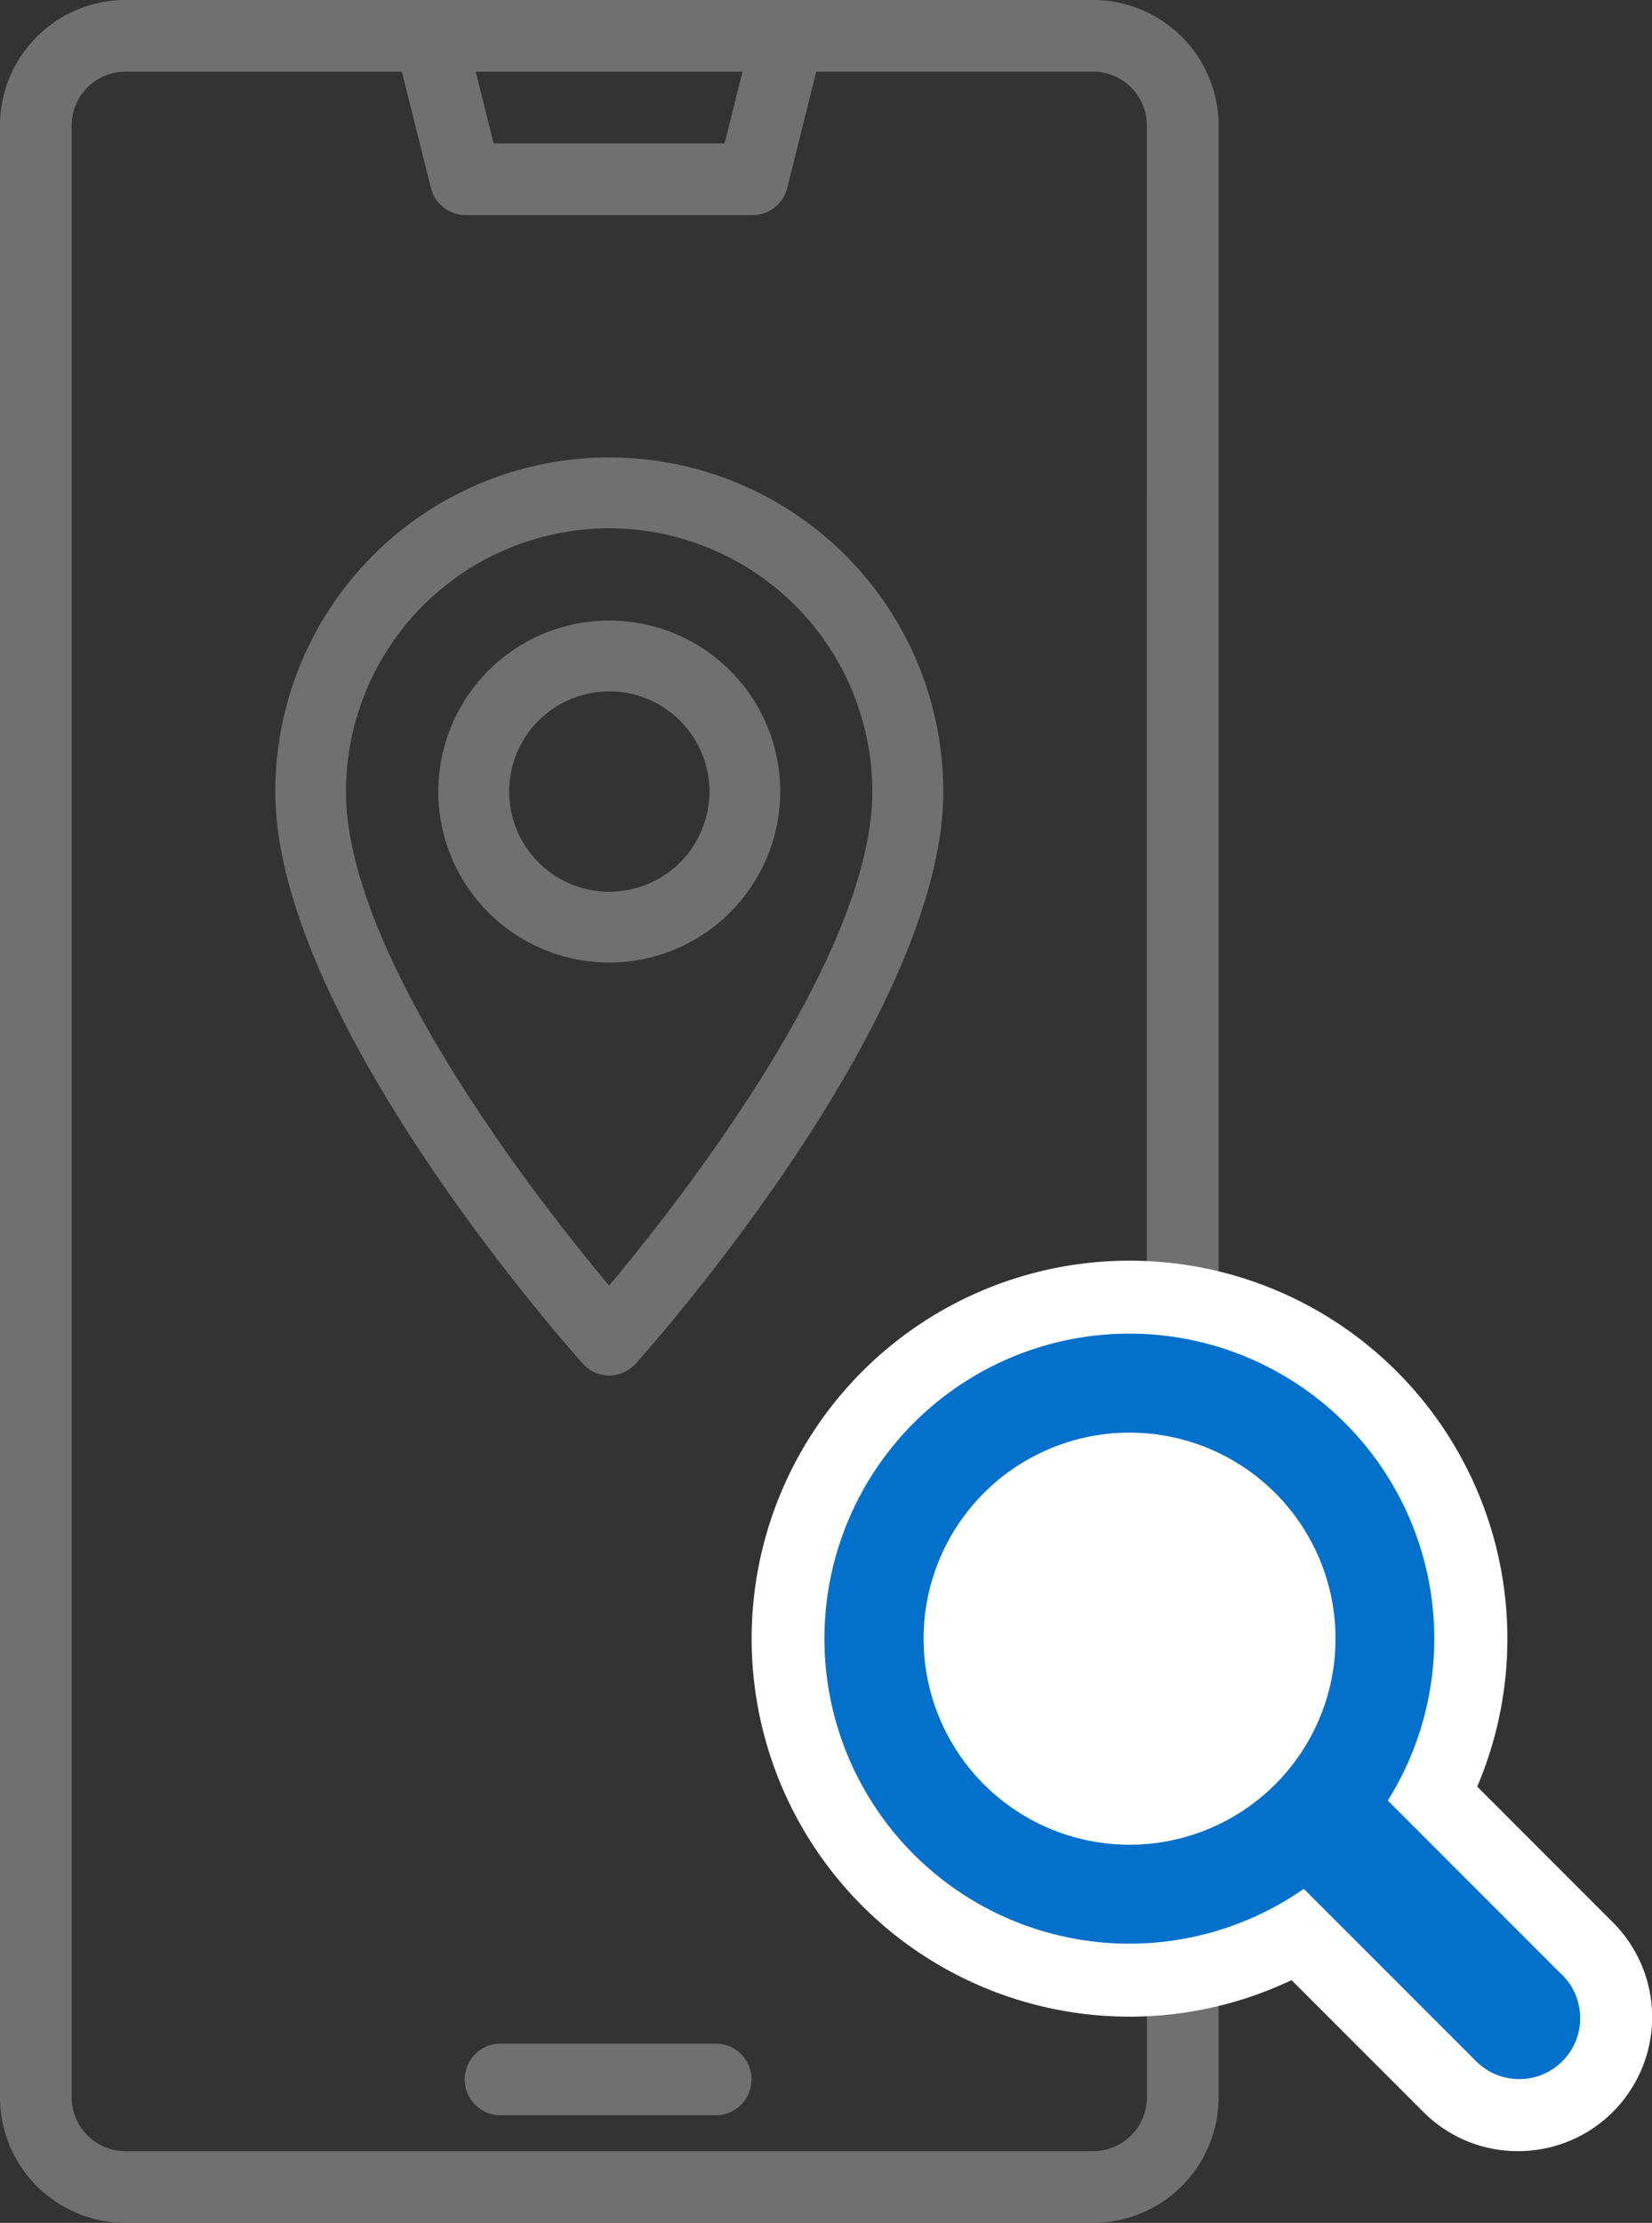 <svg id="service-icon-02" xmlns="http://www.w3.org/2000/svg" width="47.216" height="63.511" viewBox="0 0 47.216 63.511">
  <rect x="0" y="0" width="47.216" height="63.511" fill="#333333" stroke="none"/>
  <g id="グループ_1638" data-name="グループ 1638">
    <path id="パス_6509" data-name="パス 6509" d="M363.922,266.691H336.264a3.588,3.588,0,0,0-3.585,3.585v56.34a3.589,3.589,0,0,0,3.585,3.586h27.658a3.589,3.589,0,0,0,3.586-3.586v-56.34A3.589,3.589,0,0,0,363.922,266.691ZM353.9,268.739l-.512,2.049h-6.6l-.512-2.049Zm11.559,57.877a1.537,1.537,0,0,1-1.537,1.537H336.264a1.538,1.538,0,0,1-1.537-1.537v-56.34a1.538,1.538,0,0,1,1.537-1.537h7.9l.831,3.323a1.024,1.024,0,0,0,.995.774h8.195a1.023,1.023,0,0,0,.994-.776l.83-3.322h7.911a1.538,1.538,0,0,1,1.537,1.537Z" transform="translate(-332.679 -266.691)" fill="#707070"/>
    <path id="パス_6510" data-name="パス 6510" d="M358.976,350.554H352.83a1.025,1.025,0,1,0,0,2.049h6.146a1.025,1.025,0,0,0,0-2.049Z" transform="translate(-338.489 -292.165)" fill="#707070"/>
  </g>
  <g id="グループ_1639" data-name="グループ 1639" transform="translate(7.868 13.071)">
    <path id="パス_6511" data-name="パス 6511" d="M353.526,311.694a1.009,1.009,0,0,1-.753-.336c-.36-.4-8.793-9.857-8.793-16.348a9.546,9.546,0,0,1,19.092,0c0,6.491-8.434,15.949-8.793,16.348A1.011,1.011,0,0,1,353.526,311.694Zm0-24.206A7.531,7.531,0,0,0,346,295.01c0,4.55,5.165,11.276,7.386,13.955l.136.164.136-.164c2.22-2.68,7.386-9.405,7.386-13.955A7.53,7.53,0,0,0,353.526,287.488Z" transform="translate(-343.98 -285.465)" fill="#707070"/>
    <path id="パス_6512" data-name="パス 6512" d="M355.56,301.929a4.886,4.886,0,1,1,4.885-4.886A4.891,4.891,0,0,1,355.56,301.929Zm0-7.748a2.862,2.862,0,1,0,2.862,2.862A2.865,2.865,0,0,0,355.56,294.181Z" transform="translate(-346.013 -287.498)" fill="#707070"/>
  </g>
  <g id="グループ_1640" data-name="グループ 1640" transform="translate(21.486 36.021)">
    <path id="パス_6513" data-name="パス 6513" d="M385.441,343.869a3.806,3.806,0,0,1-2.707-1.12l-3.767-3.766a10.8,10.8,0,1,1,5.307-5.529l3.876,3.877a3.829,3.829,0,0,1-2.709,6.538Z" transform="translate(-363.539 -318.428)" fill="#fff"/>
    <path id="パス_6514" data-name="パス 6514" d="M387.584,339.719l-4.955-4.956a8.715,8.715,0,1,0-2.4,2.522l4.9,4.9a1.742,1.742,0,1,0,2.463-2.463Zm-12.335-3.694a5.887,5.887,0,1,1,5.887-5.887A5.888,5.888,0,0,1,375.249,336.025Z" transform="translate(-364.451 -319.339)" fill="#0370cb"/>
  </g>
</svg>

